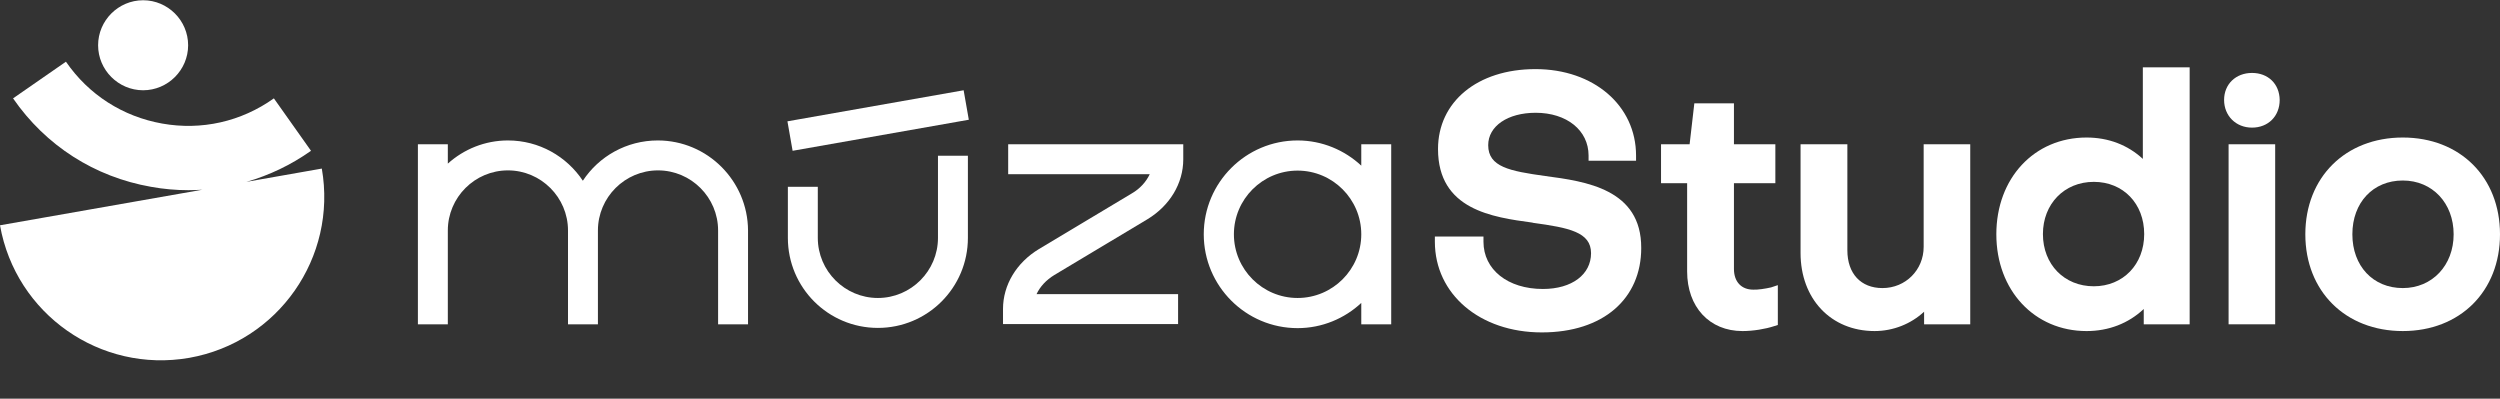 <svg xmlns="http://www.w3.org/2000/svg" fill="none" viewBox="0 0 301 48" height="48" width="301">
<rect x="0" y="0" width="301" height="48" fill="#333333" stroke="none"/>
<path fill="white" d="M163.898 19.945C161.893 18.075 159.184 16.91 156.23 16.91C149.998 16.91 144.932 21.977 144.932 28.209C144.932 34.441 149.998 39.507 156.23 39.507C159.184 39.507 161.893 38.342 163.898 36.473V39.047H167.502V17.371H163.898V19.945ZM156.23 35.877C152.003 35.877 148.562 32.436 148.562 28.209C148.562 23.982 152.003 20.541 156.23 20.541C160.457 20.541 163.898 23.982 163.898 28.209C163.898 32.436 160.457 35.877 156.23 35.877Z"></path>
<path fill="white" d="M112.932 28.642C112.932 32.625 109.68 35.877 105.697 35.877C101.714 35.877 98.463 32.625 98.463 28.642V22.492H94.859V28.642C94.859 34.63 99.709 39.48 105.697 39.48C111.685 39.48 116.535 34.63 116.535 28.642V18.753H112.932V28.642Z"></path>
<path fill="white" d="M79.198 16.91C75.432 16.91 72.099 18.834 70.175 21.76C68.224 18.834 64.919 16.91 61.153 16.91C58.389 16.91 55.842 17.967 53.918 19.701V17.371H50.315V39.047H53.918V27.748C53.918 23.765 57.169 20.514 61.153 20.514C65.135 20.514 68.387 23.765 68.387 27.748V39.047H71.99V27.748C71.99 23.765 75.242 20.514 79.225 20.514C83.208 20.514 86.459 23.765 86.459 27.748V39.047H90.063V27.748C90.036 21.787 85.186 16.91 79.198 16.91Z"></path>
<path fill="white" d="M116.022 10.868L94.807 14.607L95.43 18.156L116.645 14.417L116.022 10.868Z"></path>
<path fill="white" d="M139.051 17.37H121.385V20.974H138.428C137.994 21.895 137.263 22.708 136.287 23.277L125.07 29.997C122.387 31.622 120.762 34.305 120.762 37.204V39.019H141.842V35.416H124.799C125.232 34.494 125.964 33.709 126.939 33.113L138.157 26.393C140.839 24.767 142.465 22.085 142.465 19.186V17.37H139.051Z"></path>
<path fill="white" d="M29.669 21.895C32.406 21.11 35.034 19.863 37.445 18.156L32.975 11.843C29.019 14.661 24.25 15.718 19.535 14.878C14.794 14.038 10.675 11.41 7.939 7.427L1.572 11.843C5.5 17.533 11.38 21.299 18.181 22.492C19.671 22.763 21.188 22.898 22.679 22.898C23.248 22.898 23.817 22.871 24.358 22.844L0 27.125C1.897 37.827 12.084 44.953 22.787 43.084C33.489 41.187 40.615 31 38.746 20.297L29.669 21.895Z"></path>
<path fill="white" d="M17.232 10.868C20.212 10.868 22.651 8.429 22.651 5.449C22.651 2.468 20.212 0.03 17.232 0.03C14.251 0.03 11.812 2.468 11.812 5.449C11.812 8.429 14.251 10.868 17.232 10.868Z"></path>
<path fill="white" d="M186.034 21.191C181.78 20.595 179.179 20.107 179.179 17.479C179.179 15.176 181.537 13.578 184.896 13.578C188.636 13.578 191.264 15.691 191.264 18.726V19.349H196.981V18.726C196.981 12.71 191.887 8.321 184.869 8.321C177.852 8.321 173.137 12.277 173.137 17.94C173.137 25.256 179.694 26.15 184.49 26.8L184.571 26.827C188.906 27.423 191.562 27.938 191.562 30.485C191.562 33.032 189.286 34.793 185.763 34.793C181.537 34.793 178.61 32.463 178.61 29.103V28.48H172.758V29.103C172.758 35.416 178.177 40.022 185.628 40.022C193.079 40.022 197.604 35.931 197.604 29.862C197.631 22.763 190.939 21.841 186.034 21.191Z"></path>
<path fill="white" d="M211.097 34.874C209.661 34.874 208.767 33.926 208.767 32.381V22.058H213.753V17.371H208.767V12.44H203.998L203.429 17.371H199.988V22.058H203.131V32.679C203.131 36.961 205.814 39.86 209.797 39.86C211.07 39.86 212.56 39.616 213.617 39.264L214.051 39.128V34.332L213.238 34.603C212.533 34.766 211.612 34.901 211.097 34.874Z"></path>
<path fill="white" d="M231.608 29.726C231.608 32.489 229.441 34.684 226.65 34.684C224.049 34.684 222.423 32.95 222.423 30.132V17.37H216.787V30.457C216.787 35.985 220.445 39.859 225.701 39.859C227.95 39.859 230.091 38.992 231.662 37.529V39.046H237.217V17.37H231.608V29.726Z"></path>
<path fill="white" d="M257.998 19.132C256.183 17.452 253.853 16.558 251.225 16.558C244.911 16.558 240.359 21.462 240.359 28.209C240.359 34.956 244.938 39.86 251.225 39.86C253.88 39.86 256.264 38.938 258.107 37.204V39.047H263.634V8.104H257.998V19.132ZM252.092 34.468C248.542 34.468 245.968 31.84 245.968 28.182C245.968 24.551 248.542 21.896 252.092 21.896C255.641 21.896 258.161 24.524 258.161 28.182C258.161 31.84 255.614 34.468 252.092 34.468Z"></path>
<path fill="white" d="M271.141 8.781C269.19 8.781 267.781 10.136 267.781 12.033C267.781 13.93 269.19 15.366 271.141 15.366C273.092 15.366 274.474 13.984 274.474 12.033C274.447 10.082 273.065 8.781 271.141 8.781Z"></path>
<path fill="white" d="M273.931 17.37H268.322V39.046H273.931V17.37Z"></path>
<path fill="white" d="M289.295 16.558C282.385 16.558 277.562 21.353 277.562 28.209C277.562 35.064 282.385 39.859 289.295 39.859C296.204 39.859 301 35.064 301 28.209C301 21.353 296.204 16.558 289.295 16.558ZM289.295 34.684C285.718 34.684 283.225 32.029 283.225 28.209C283.225 24.388 285.718 21.733 289.295 21.733C292.871 21.733 295.418 24.469 295.418 28.209C295.418 31.948 292.844 34.684 289.295 34.684Z"></path>
</svg>
